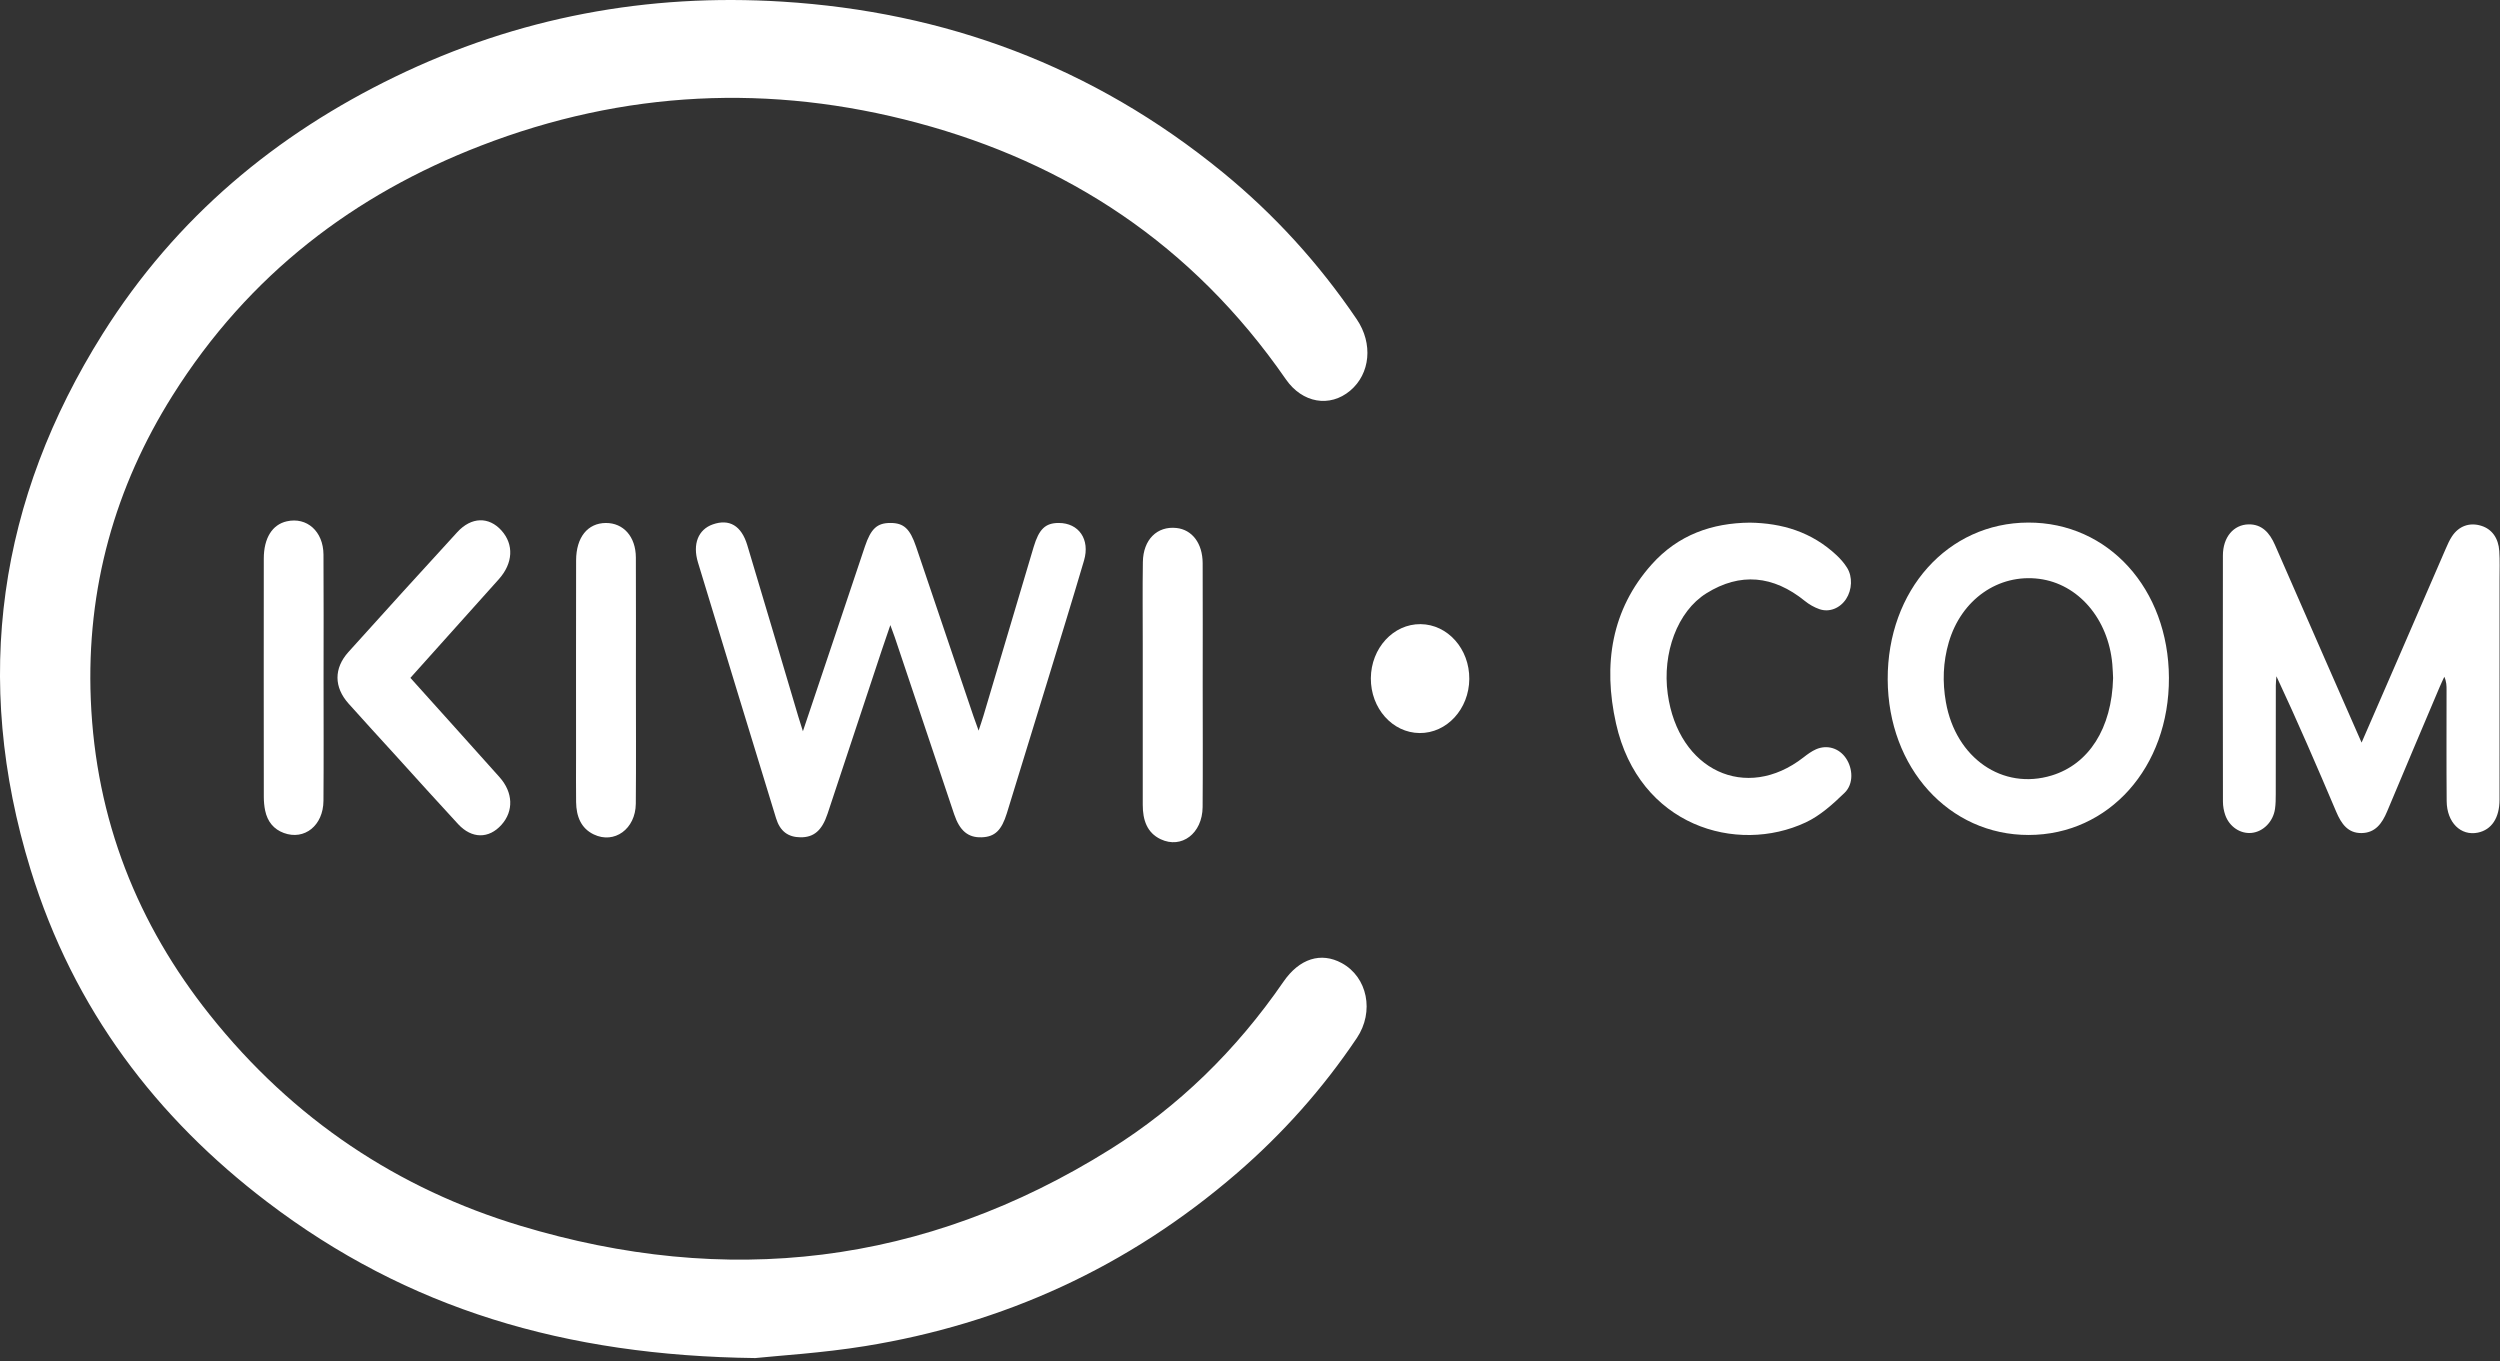 <?xml version="1.0" encoding="UTF-8" standalone="no"?>
<!DOCTYPE svg PUBLIC "-//W3C//DTD SVG 1.1//EN" "http://www.w3.org/Graphics/SVG/1.1/DTD/svg11.dtd">
<svg width="100%" height="100%" viewBox="0 0 709 386" version="1.1" xmlns="http://www.w3.org/2000/svg" xmlns:xlink="http://www.w3.org/1999/xlink" xml:space="preserve" xmlns:serif="http://www.serif.com/" style="fill-rule:evenodd;clip-rule:evenodd;stroke-linejoin:round;stroke-miterlimit:2;">
    <rect x="0" y="0" width="709" height="386" fill="#333333" stroke="none"/>
    <g transform="matrix(5.556,0,0,5.556,5.25499e-07,-3.84)">
        <path d="M38.552,70.012C28.838,69.892 20.802,67.498 13.631,62.038C8.022,57.768 3.765,52.248 1.56,45.075C-1.442,35.313 -0.056,26.16 5.238,17.736C9.003,11.744 14.131,7.539 20.148,4.618C26.453,1.556 33.079,0.346 39.936,0.775C48.189,1.291 55.756,4.034 62.433,9.503C65.035,11.634 67.316,14.127 69.256,16.992C70.093,18.228 69.947,19.769 68.918,20.633C67.88,21.505 66.477,21.269 65.636,20.053C60.848,13.135 54.436,9.006 46.862,6.971C39.332,4.948 31.856,5.299 24.531,8.133C18.124,10.612 12.718,14.661 8.808,20.88C5.879,25.537 4.404,30.709 4.634,36.395C4.883,42.553 7.039,47.883 10.699,52.482C14.974,57.853 20.342,61.381 26.557,63.257C37.049,66.426 47.141,65.315 56.67,59.356C60.142,57.185 63.092,54.319 65.51,50.805C66.33,49.614 67.429,49.275 68.49,49.852C69.802,50.567 70.163,52.329 69.257,53.678C67.509,56.28 65.461,58.565 63.151,60.562C57.551,65.403 51.177,68.265 44.161,69.401C41.959,69.758 39.726,69.888 38.552,70.012Z" style="fill:white;"/>
    </g>
    <g transform="matrix(5.556,0,0,5.556,197.352,146.001)">
        <path d="M9.926,5.629C9.754,6.131 9.617,6.525 9.485,6.922C8.563,9.7 7.645,12.48 6.722,15.258C6.437,16.115 6.023,16.468 5.338,16.461C4.705,16.455 4.296,16.152 4.094,15.493C2.76,11.141 1.429,6.789 0.107,2.433C-0.18,1.489 0.124,0.748 0.863,0.489C1.704,0.194 2.323,0.549 2.624,1.55C3.502,4.468 4.364,7.393 5.233,10.315C5.291,10.51 5.355,10.705 5.463,11.048C6.057,9.28 6.6,7.665 7.142,6.049C7.638,4.571 8.132,3.092 8.629,1.613C8.936,0.703 9.254,0.413 9.937,0.416C10.61,0.418 10.927,0.706 11.24,1.627C12.217,4.508 13.19,7.39 14.165,10.271C14.239,10.488 14.32,10.703 14.432,11.016C14.535,10.7 14.615,10.474 14.683,10.244C15.536,7.378 16.386,4.511 17.24,1.645C17.515,0.724 17.842,0.417 18.519,0.416C19.545,0.415 20.13,1.253 19.812,2.333C19.213,4.369 18.586,6.395 17.966,8.424C17.272,10.692 16.574,12.959 15.876,15.226C15.603,16.112 15.259,16.438 14.586,16.461C13.9,16.485 13.469,16.133 13.185,15.29C12.172,12.279 11.165,9.267 10.154,6.255C10.096,6.081 10.03,5.912 9.926,5.629Z" style="fill:white;"/>
    </g>
    <g transform="matrix(5.556,0,0,5.556,630.393,147.439)">
        <path d="M7.083,11.368C7.727,9.886 8.323,8.52 8.916,7.152C9.739,5.256 10.559,3.357 11.383,1.461C11.475,1.251 11.568,1.037 11.691,0.85C12.046,0.307 12.6,0.115 13.197,0.303C13.731,0.472 14.068,0.921 14.112,1.594C14.143,2.079 14.125,2.568 14.125,3.055C14.126,6.798 14.128,10.54 14.124,14.282C14.123,15.216 13.718,15.819 13.018,15.964C12.147,16.143 11.436,15.449 11.426,14.358C11.41,12.467 11.421,10.577 11.42,8.686C11.42,8.475 11.42,8.263 11.306,8.008C11.226,8.183 11.142,8.355 11.067,8.532C10.171,10.65 9.272,12.765 8.385,14.886C8.123,15.512 7.772,15.975 7.085,15.986C6.389,15.996 6.052,15.522 5.787,14.897C4.808,12.589 3.815,10.289 2.736,7.982C2.725,8.134 2.705,8.286 2.705,8.438C2.702,10.289 2.705,12.141 2.702,13.992C2.701,14.245 2.7,14.502 2.664,14.75C2.57,15.404 2.065,15.914 1.476,15.977C0.903,16.038 0.337,15.671 0.124,15.067C0.049,14.855 0.007,14.614 0.006,14.386C-0,10.195 -0.003,6.004 0.004,1.814C0.006,0.885 0.546,0.243 1.318,0.229C1.989,0.218 2.387,0.651 2.66,1.276C3.51,3.224 4.363,5.17 5.216,7.116C5.823,8.5 6.431,9.883 7.083,11.368Z" style="fill:white;"/>
    </g>
    <g transform="matrix(5.556,0,0,5.556,535.352,148.063)">
        <path d="M7.171,0.025C11.259,0.012 14.336,3.406 14.355,7.948C14.373,12.515 11.298,15.963 7.199,15.971C3.131,15.978 0.02,12.549 0,8.036C-0.02,3.483 3.065,0.037 7.171,0.025ZM11.505,7.961C11.498,7.829 11.491,7.537 11.465,7.247C11.259,4.935 9.727,3.153 7.729,2.897C5.646,2.63 3.756,3.952 3.117,6.139C2.825,7.14 2.788,8.161 2.971,9.195C3.475,12.048 5.866,13.703 8.378,12.932C10.262,12.354 11.441,10.538 11.505,7.961Z" style="fill:white;"/>
    </g>
    <g transform="matrix(5.556,0,0,5.556,456.673,148.221)">
        <path d="M7.125,-0C8.765,0.024 10.275,0.469 11.55,1.662C11.75,1.85 11.94,2.065 12.088,2.303C12.378,2.767 12.342,3.432 12.038,3.896C11.732,4.364 11.187,4.594 10.676,4.416C10.412,4.324 10.151,4.176 9.928,3.995C8.325,2.697 6.633,2.529 4.906,3.607C3.423,4.532 2.648,6.659 2.933,8.739C3.47,12.65 6.93,14.268 9.863,11.982C10.064,11.825 10.275,11.67 10.501,11.57C11.07,11.32 11.68,11.513 12.027,12.02C12.388,12.548 12.429,13.336 11.963,13.788C11.363,14.371 10.707,14.96 9.98,15.3C6.454,16.952 1.466,15.487 0.294,10.255C-0.382,7.237 0.061,4.431 2.112,2.135C3.475,0.61 5.21,0.018 7.125,-0Z" style="fill:white;"/>
    </g>
    <g transform="matrix(5.556,0,0,5.556,95.714,145.384)">
        <path d="M3.721,8.434C5.234,10.119 6.756,11.804 8.268,13.499C8.969,14.284 8.999,15.234 8.369,15.936C7.726,16.654 6.856,16.654 6.158,15.9C5.084,14.741 4.027,13.562 2.964,12.391C2.163,11.51 1.356,10.634 0.563,9.745C-0.182,8.908 -0.192,7.947 0.559,7.113C2.402,5.065 4.254,3.026 6.114,0.996C6.832,0.212 7.727,0.195 8.371,0.913C9.012,1.627 8.963,2.583 8.236,3.397C6.735,5.076 5.23,6.751 3.721,8.434Z" style="fill:white;"/>
    </g>
    <g transform="matrix(5.556,0,0,5.556,324.056,148.63)">
        <path d="M3.065,8.248C3.065,10.314 3.077,12.38 3.061,14.445C3.05,15.79 1.988,16.593 0.917,16.085C0.224,15.756 0.004,15.108 0.005,14.327C0.007,11.579 0.005,8.831 0.005,6.083C0.005,4.699 -0.01,3.315 0.011,1.932C0.029,0.791 0.738,0.094 1.723,0.199C2.524,0.283 3.058,0.979 3.063,1.992C3.072,4.077 3.065,6.162 3.065,8.248Z" style="fill:white;"/>
    </g>
    <g transform="matrix(5.556,0,0,5.556,74.794,145.498)">
        <path d="M3.054,8.375C3.054,10.48 3.065,12.585 3.049,14.689C3.04,15.951 2.077,16.718 1.026,16.331C0.516,16.143 0.19,15.758 0.071,15.181C0.025,14.955 0.004,14.718 0.004,14.486C-0,10.433 -0.002,6.379 0.003,2.326C0.003,1.277 0.437,0.59 1.175,0.423C2.201,0.19 3.042,0.934 3.05,2.12C3.064,4.204 3.054,6.29 3.054,8.375Z" style="fill:white;"/>
    </g>
    <g transform="matrix(5.556,0,0,5.556,163.357,148.245)">
        <path d="M3.057,8.03C3.057,10.135 3.071,12.24 3.052,14.344C3.039,15.637 1.955,16.414 0.905,15.91C0.257,15.599 0.015,14.996 0.005,14.261C-0.005,13.5 0.002,12.74 0.002,11.98C0.002,8.628 -0.002,5.275 0.005,1.924C0.007,0.743 0.595,0.02 1.52,0.013C2.421,0.007 3.05,0.711 3.055,1.774C3.064,3.859 3.057,5.945 3.057,8.03Z" style="fill:white;"/>
    </g>
    <g transform="matrix(0.046,-5.555,-5.555,-0.046,418.015,206.503)">
        <ellipse cx="2.507" cy="2.772" rx="2.78" ry="2.513" style="fill:white;"/>
    </g>
</svg>
